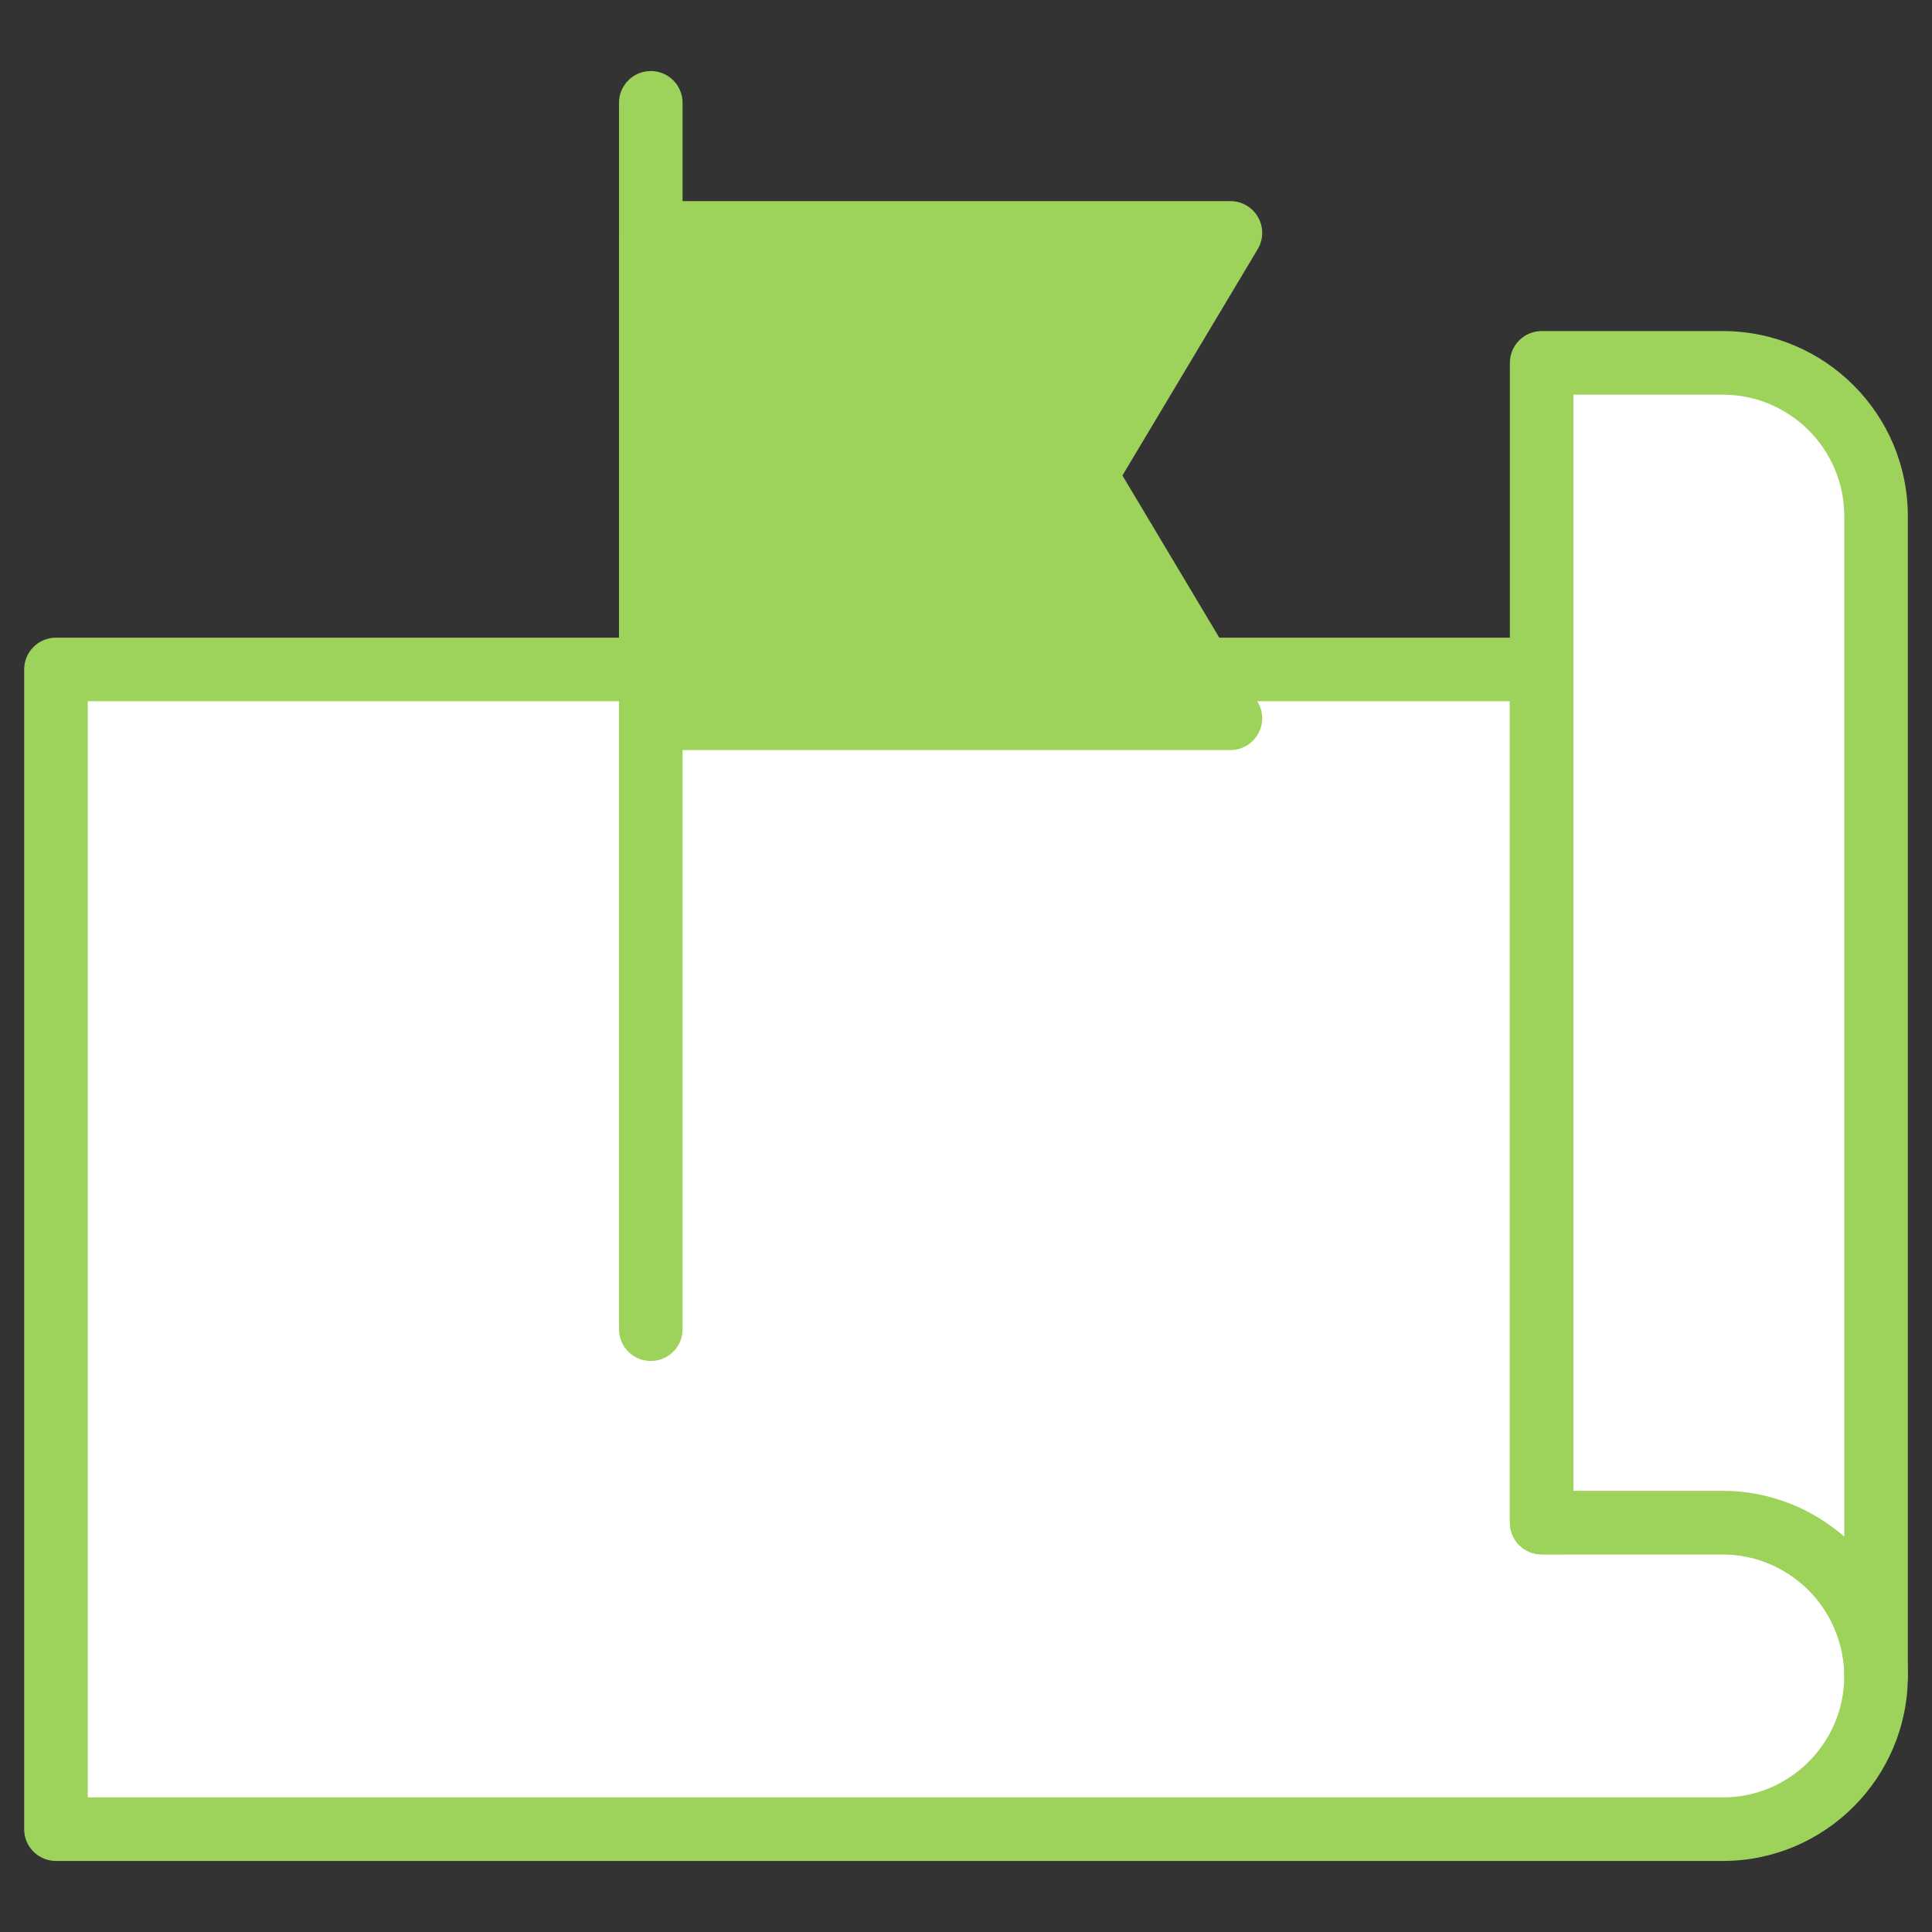 <svg xmlns="http://www.w3.org/2000/svg" xmlns:xlink="http://www.w3.org/1999/xlink" id="Layer_1" x="0px" y="0px" width="108px" height="108px" viewBox="0 0 108 108" xml:space="preserve"><rect x="0" y="0" width="108" height="108" fill="#333333" stroke="none"/> <g> <g> <path fill="#FFFFFF" d="M86.18,37.423v47.692h4.677h5.451c3.893,0,7.182,2.609,8.217,6.176c0.229,0.762,0.347,1.562,0.347,2.394 c0,4.733-3.837,8.567-8.563,8.567h-5.451H86.18H3.128v-64.83H86.18z"></path> <path fill="#9DD35B" d="M96.309,104.029H3.128c-0.982,0-1.777-0.795-1.777-1.776v-64.83c0-0.982,0.795-1.777,1.777-1.777H86.18 c0.982,0,1.777,0.795,1.777,1.777v45.915h8.352c4.57,0,8.65,3.067,9.924,7.459c0.274,0.914,0.416,1.893,0.416,2.888 C106.649,99.388,102.009,104.029,96.309,104.029z M4.905,100.476h91.404c3.742,0,6.787-3.046,6.787-6.791 c0-0.649-0.092-1.284-0.273-1.882c-0.84-2.899-3.516-4.912-6.515-4.912H86.18c-0.982,0-1.777-0.795-1.777-1.777V39.199H4.905 V100.476z"></path> </g> <g> <path fill="#FFFFFF" d="M90.857,20.285h5.451c4.726,0,8.563,3.837,8.563,8.571v5.451v17.138v19.654v17.138v5.449 c0-0.833-0.118-1.632-0.347-2.394c-1.034-3.567-4.324-6.176-8.217-6.176h-5.451H86.18V37.423V20.285H90.857z"></path> <path fill="#9DD35B" d="M104.872,95.462c-0.982,0-1.776-0.795-1.776-1.777c0-0.649-0.092-1.282-0.273-1.882 c-0.84-2.899-3.516-4.912-6.515-4.912H86.18c-0.982,0-1.777-0.795-1.777-1.777v-64.83c0-0.982,0.795-1.777,1.777-1.777h10.129 c5.701,0,10.34,4.641,10.34,10.347v64.83C106.649,94.667,105.854,95.462,104.872,95.462z M87.957,83.338h8.352 c2.548,0,4.944,0.954,6.787,2.559V28.856c0-3.746-3.045-6.794-6.787-6.794h-8.352V83.338z"></path> </g> <g> <g> <line fill="#FFFFFF" x1="36.38" y1="5.748" x2="36.38" y2="74.304"></line> <path fill="#9DD35B" d="M36.38,76.081c-0.982,0-1.777-0.795-1.777-1.776V5.748c0-0.982,0.795-1.777,1.777-1.777 c0.982,0,1.776,0.795,1.776,1.777v68.557C38.156,75.286,37.362,76.081,36.38,76.081z"></path> </g> <g> <polygon fill="#9DD35B" points="36.38,40.153 68.782,40.153 60.676,26.581 68.782,13.019 36.38,13.019 "></polygon> <path fill="#9DD35B" d="M68.782,41.93H36.38c-0.982,0-1.777-0.795-1.777-1.777V13.019c0-0.982,0.795-1.777,1.777-1.777h32.401 c0.64,0,1.23,0.344,1.546,0.9c0.315,0.555,0.307,1.239-0.021,1.787l-7.561,12.651l7.561,12.661 c0.328,0.548,0.335,1.232,0.021,1.787C70.012,41.586,69.422,41.93,68.782,41.93z M38.156,38.377h27.496l-6.501-10.885 c-0.335-0.56-0.335-1.261,0-1.822l6.5-10.875H38.156V38.377z"></path> </g> </g> </g> </svg>